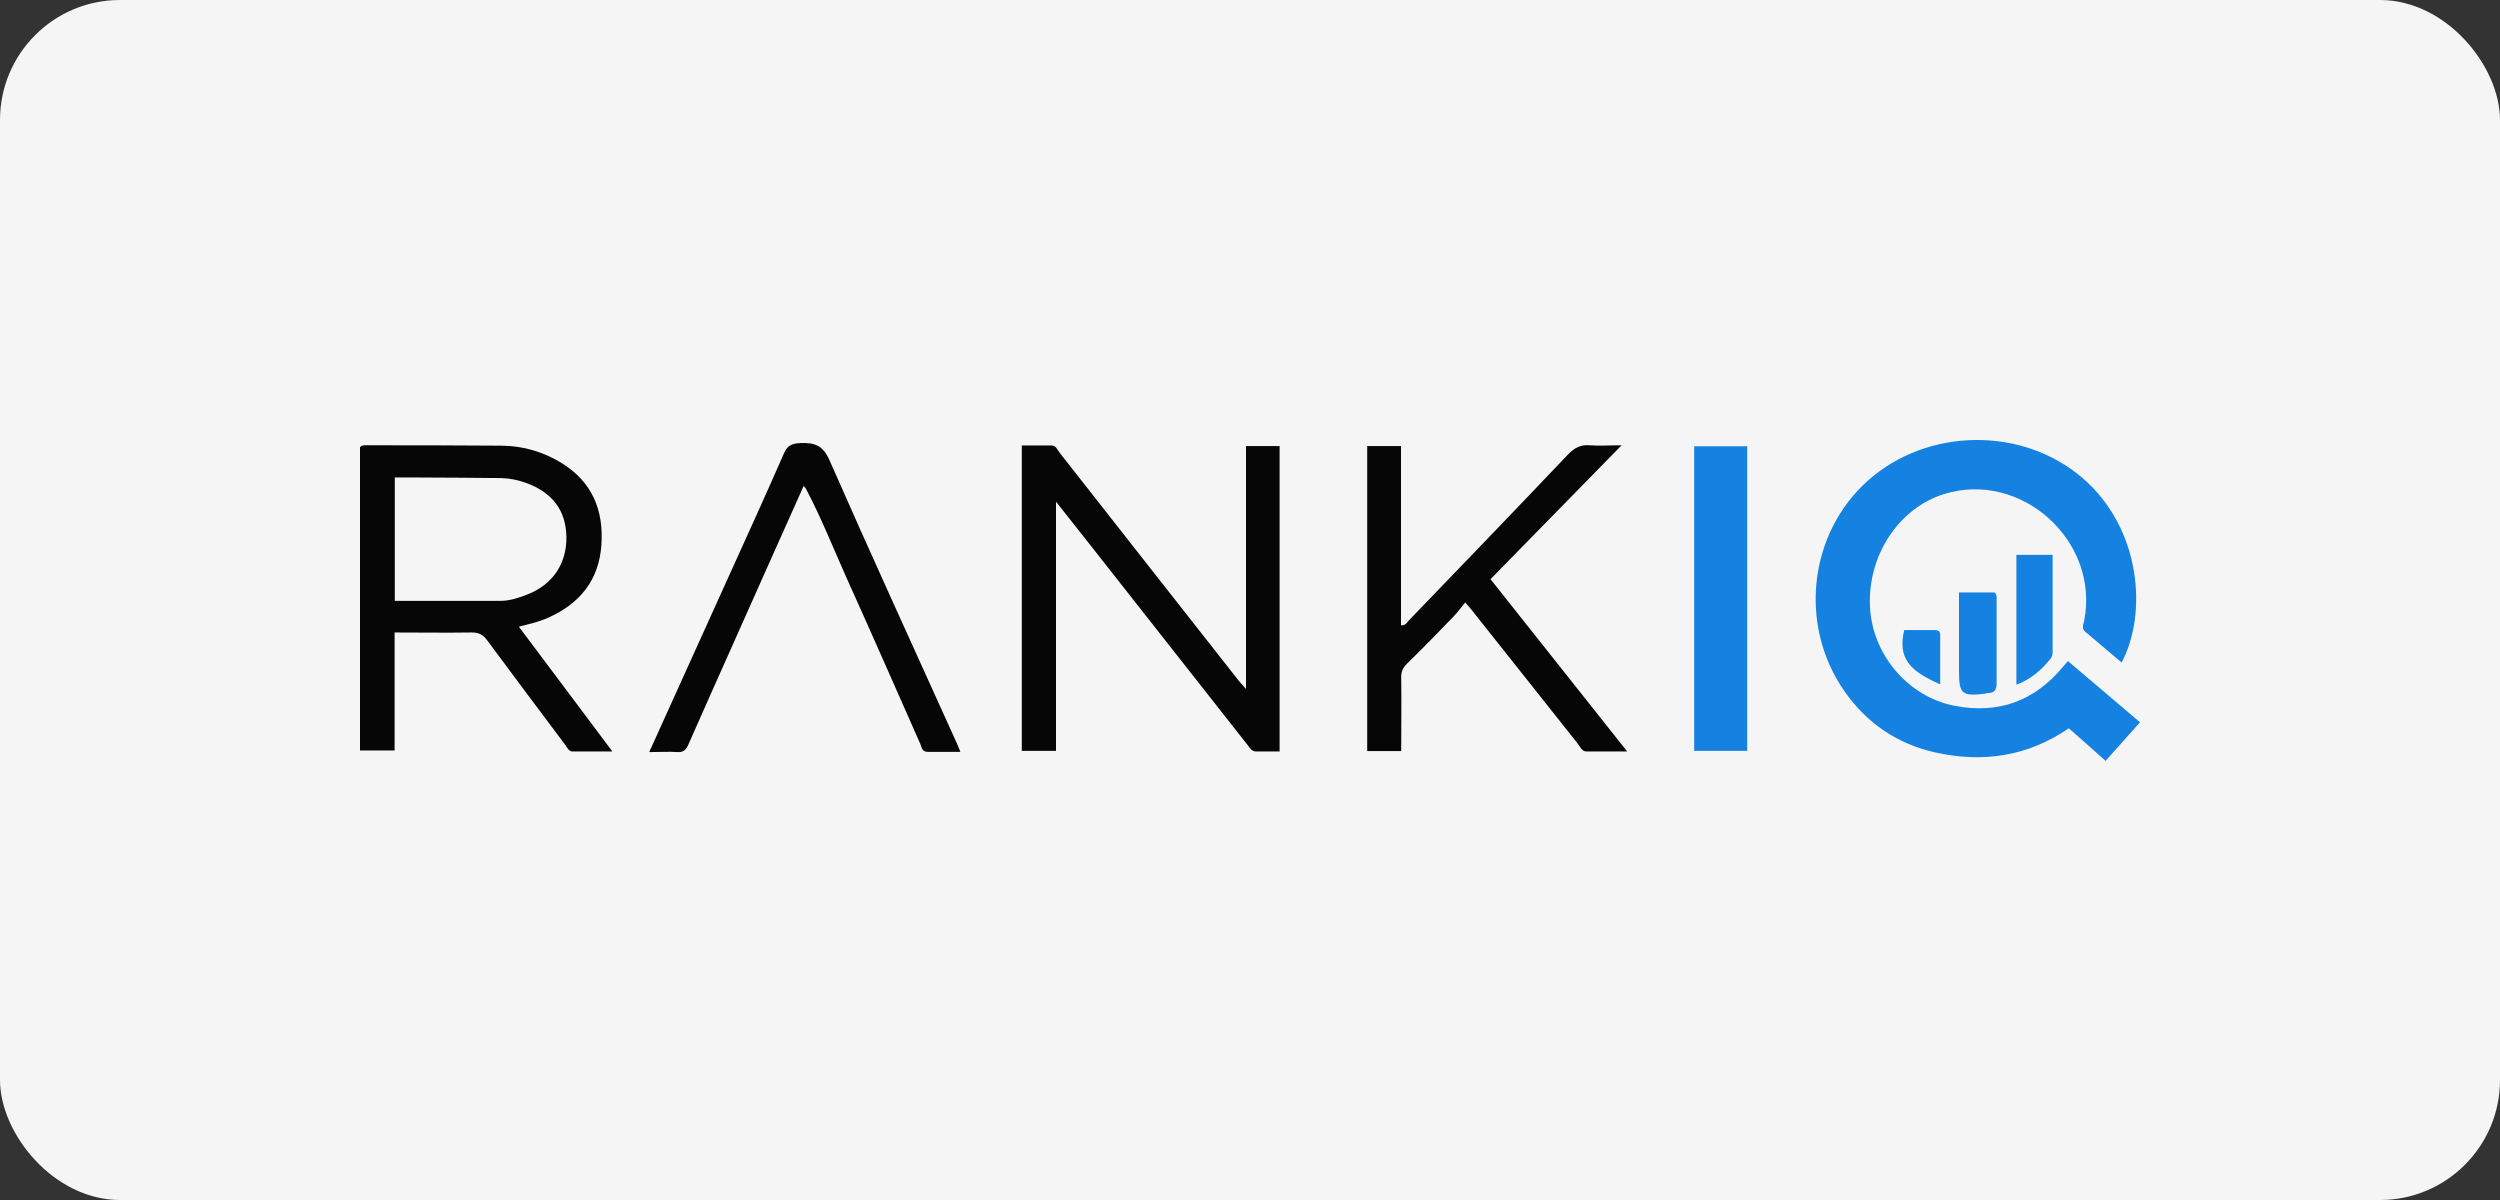 <?xml version="1.0" encoding="UTF-8"?>
<svg xmlns="http://www.w3.org/2000/svg" width="125" height="60" viewBox="0 0 125 60" fill="none">
  <rect x="0" y="0" width="125" height="60" fill="#333333" stroke="none"/>
  <rect width="125" height="60" rx="6" fill="#F5F5F5"></rect>
  <path d="M103.41 33.064C104.6 34.074 105.77 35.074 107 36.114C106.43 36.754 105.88 37.374 105.28 38.044C104.65 37.484 104.06 36.954 103.44 36.414C101.37 37.834 99.11 38.154 96.73 37.614C94.84 37.184 93.32 36.144 92.21 34.544C89.92 31.244 90.44 26.674 93.39 24.034C96.37 21.374 101.12 21.314 104.13 23.904C107.1 26.464 107.36 30.744 106.08 33.124C105.47 32.614 104.88 32.104 104.27 31.594C104.06 31.424 104.17 31.234 104.21 31.034C104.99 27.044 101.06 23.504 97.2 24.704C94.92 25.414 93.37 27.794 93.5 30.354C93.62 32.724 95.39 34.824 97.7 35.284C99.91 35.724 101.74 35.054 103.17 33.314C103.23 33.234 103.3 33.164 103.4 33.054L103.41 33.064Z" fill="#1581E1"></path>
  <path d="M63.97 37.574C63.57 37.574 63.19 37.574 62.81 37.574C62.58 37.574 62.5 37.404 62.39 37.264C59.78 33.954 57.18 30.634 54.57 27.324C54.01 26.614 53.45 25.904 52.8 25.084V37.544H51.09V22.274C51.59 22.274 52.09 22.274 52.58 22.274C52.8 22.274 52.87 22.494 52.98 22.634C55.95 26.414 58.91 30.194 61.88 33.964C61.98 34.094 62.09 34.214 62.3 34.444V22.304H63.98V37.584L63.97 37.574Z" fill="#060606"></path>
  <path d="M25.95 31.344C27.51 33.424 29.03 35.454 30.62 37.574C29.89 37.574 29.26 37.574 28.63 37.574C28.43 37.574 28.37 37.384 28.27 37.254C26.96 35.504 25.65 33.764 24.35 32.004C24.15 31.734 23.94 31.624 23.6 31.624C22.32 31.644 21.05 31.624 19.73 31.624V37.524H18V22.364C18.07 22.264 18.16 22.264 18.24 22.264C20.52 22.264 22.81 22.264 25.09 22.284C26.17 22.294 27.18 22.594 28.1 23.164C29.61 24.104 30.19 25.514 30.07 27.244C29.95 29.014 28.98 30.194 27.39 30.894C26.95 31.094 26.48 31.194 25.95 31.334V31.344ZM19.74 23.874V30.044C21.52 30.044 23.26 30.044 25.01 30.044C25.48 30.044 25.94 29.894 26.37 29.724C27.63 29.234 28.34 28.184 28.32 26.844C28.3 25.524 27.62 24.624 26.3 24.144C25.9 24.004 25.49 23.914 25.07 23.904C23.64 23.884 22.22 23.884 20.79 23.874C20.44 23.874 20.1 23.874 19.74 23.874Z" fill="#060606"></path>
  <path d="M74.53 28.964C76.8 31.824 79.04 34.644 81.36 37.574C80.6 37.574 79.96 37.574 79.32 37.574C79.09 37.574 79.01 37.334 78.89 37.184C77.09 34.924 75.3 32.654 73.5 30.394C73.46 30.344 73.41 30.294 73.26 30.124C73.05 30.374 72.87 30.634 72.65 30.854C71.89 31.644 71.13 32.424 70.35 33.184C70.14 33.384 70.05 33.594 70.06 33.894C70.08 35.104 70.06 36.314 70.06 37.554H68.36V22.304H70.05V31.264C70.28 31.284 70.35 31.124 70.44 31.024C73.1 28.264 75.76 25.504 78.4 22.724C78.72 22.394 79.03 22.224 79.49 22.264C79.97 22.304 80.45 22.264 81.08 22.264C78.84 24.554 76.7 26.734 74.53 28.954V28.964Z" fill="#060606"></path>
  <path d="M32.47 37.584C33.82 34.604 35.12 31.724 36.43 28.834C37.36 26.784 38.29 24.744 39.19 22.684C39.36 22.284 39.58 22.174 40.01 22.154C40.73 22.124 41.15 22.264 41.48 23.024C43.55 27.734 45.7 32.424 47.82 37.114C47.88 37.244 47.93 37.384 48.02 37.594C47.44 37.594 46.91 37.594 46.38 37.594C46.1 37.594 46.08 37.354 46.01 37.184C44.78 34.404 43.56 31.624 42.31 28.854C41.65 27.374 41.05 25.864 40.29 24.424C40.27 24.384 40.23 24.354 40.18 24.304C39 26.944 37.83 29.554 36.67 32.164C35.92 33.854 35.16 35.534 34.42 37.224C34.3 37.494 34.17 37.624 33.87 37.604C33.44 37.574 33 37.604 32.48 37.604L32.47 37.584Z" fill="#060606"></path>
  <path d="M87.36 22.314V37.544H84.71V22.314H87.36Z" fill="#1581E1"></path>
  <path d="M102.63 27.744C102.63 29.404 102.63 31.014 102.63 32.624C102.63 32.714 102.6 32.834 102.55 32.904C102.1 33.474 101.57 33.954 100.82 34.234V27.744H102.64H102.63Z" fill="#1581E1"></path>
  <path d="M97.96 29.624H99.72C99.86 29.734 99.83 29.884 99.83 30.004C99.83 31.384 99.83 32.764 99.83 34.144C99.83 34.484 99.74 34.654 99.39 34.654C99.34 34.654 99.29 34.674 99.24 34.684C98.09 34.824 97.95 34.694 97.95 33.564C97.95 32.274 97.95 30.974 97.95 29.634L97.96 29.624Z" fill="#1581E1"></path>
  <path d="M95.22 31.504C95.72 31.504 96.24 31.504 96.75 31.504C96.91 31.504 97.01 31.574 97.01 31.734C97.01 32.554 97.01 33.364 97.01 34.214C95.52 33.564 94.87 32.944 95.21 31.504H95.22Z" fill="#1581E1"></path>
</svg>
